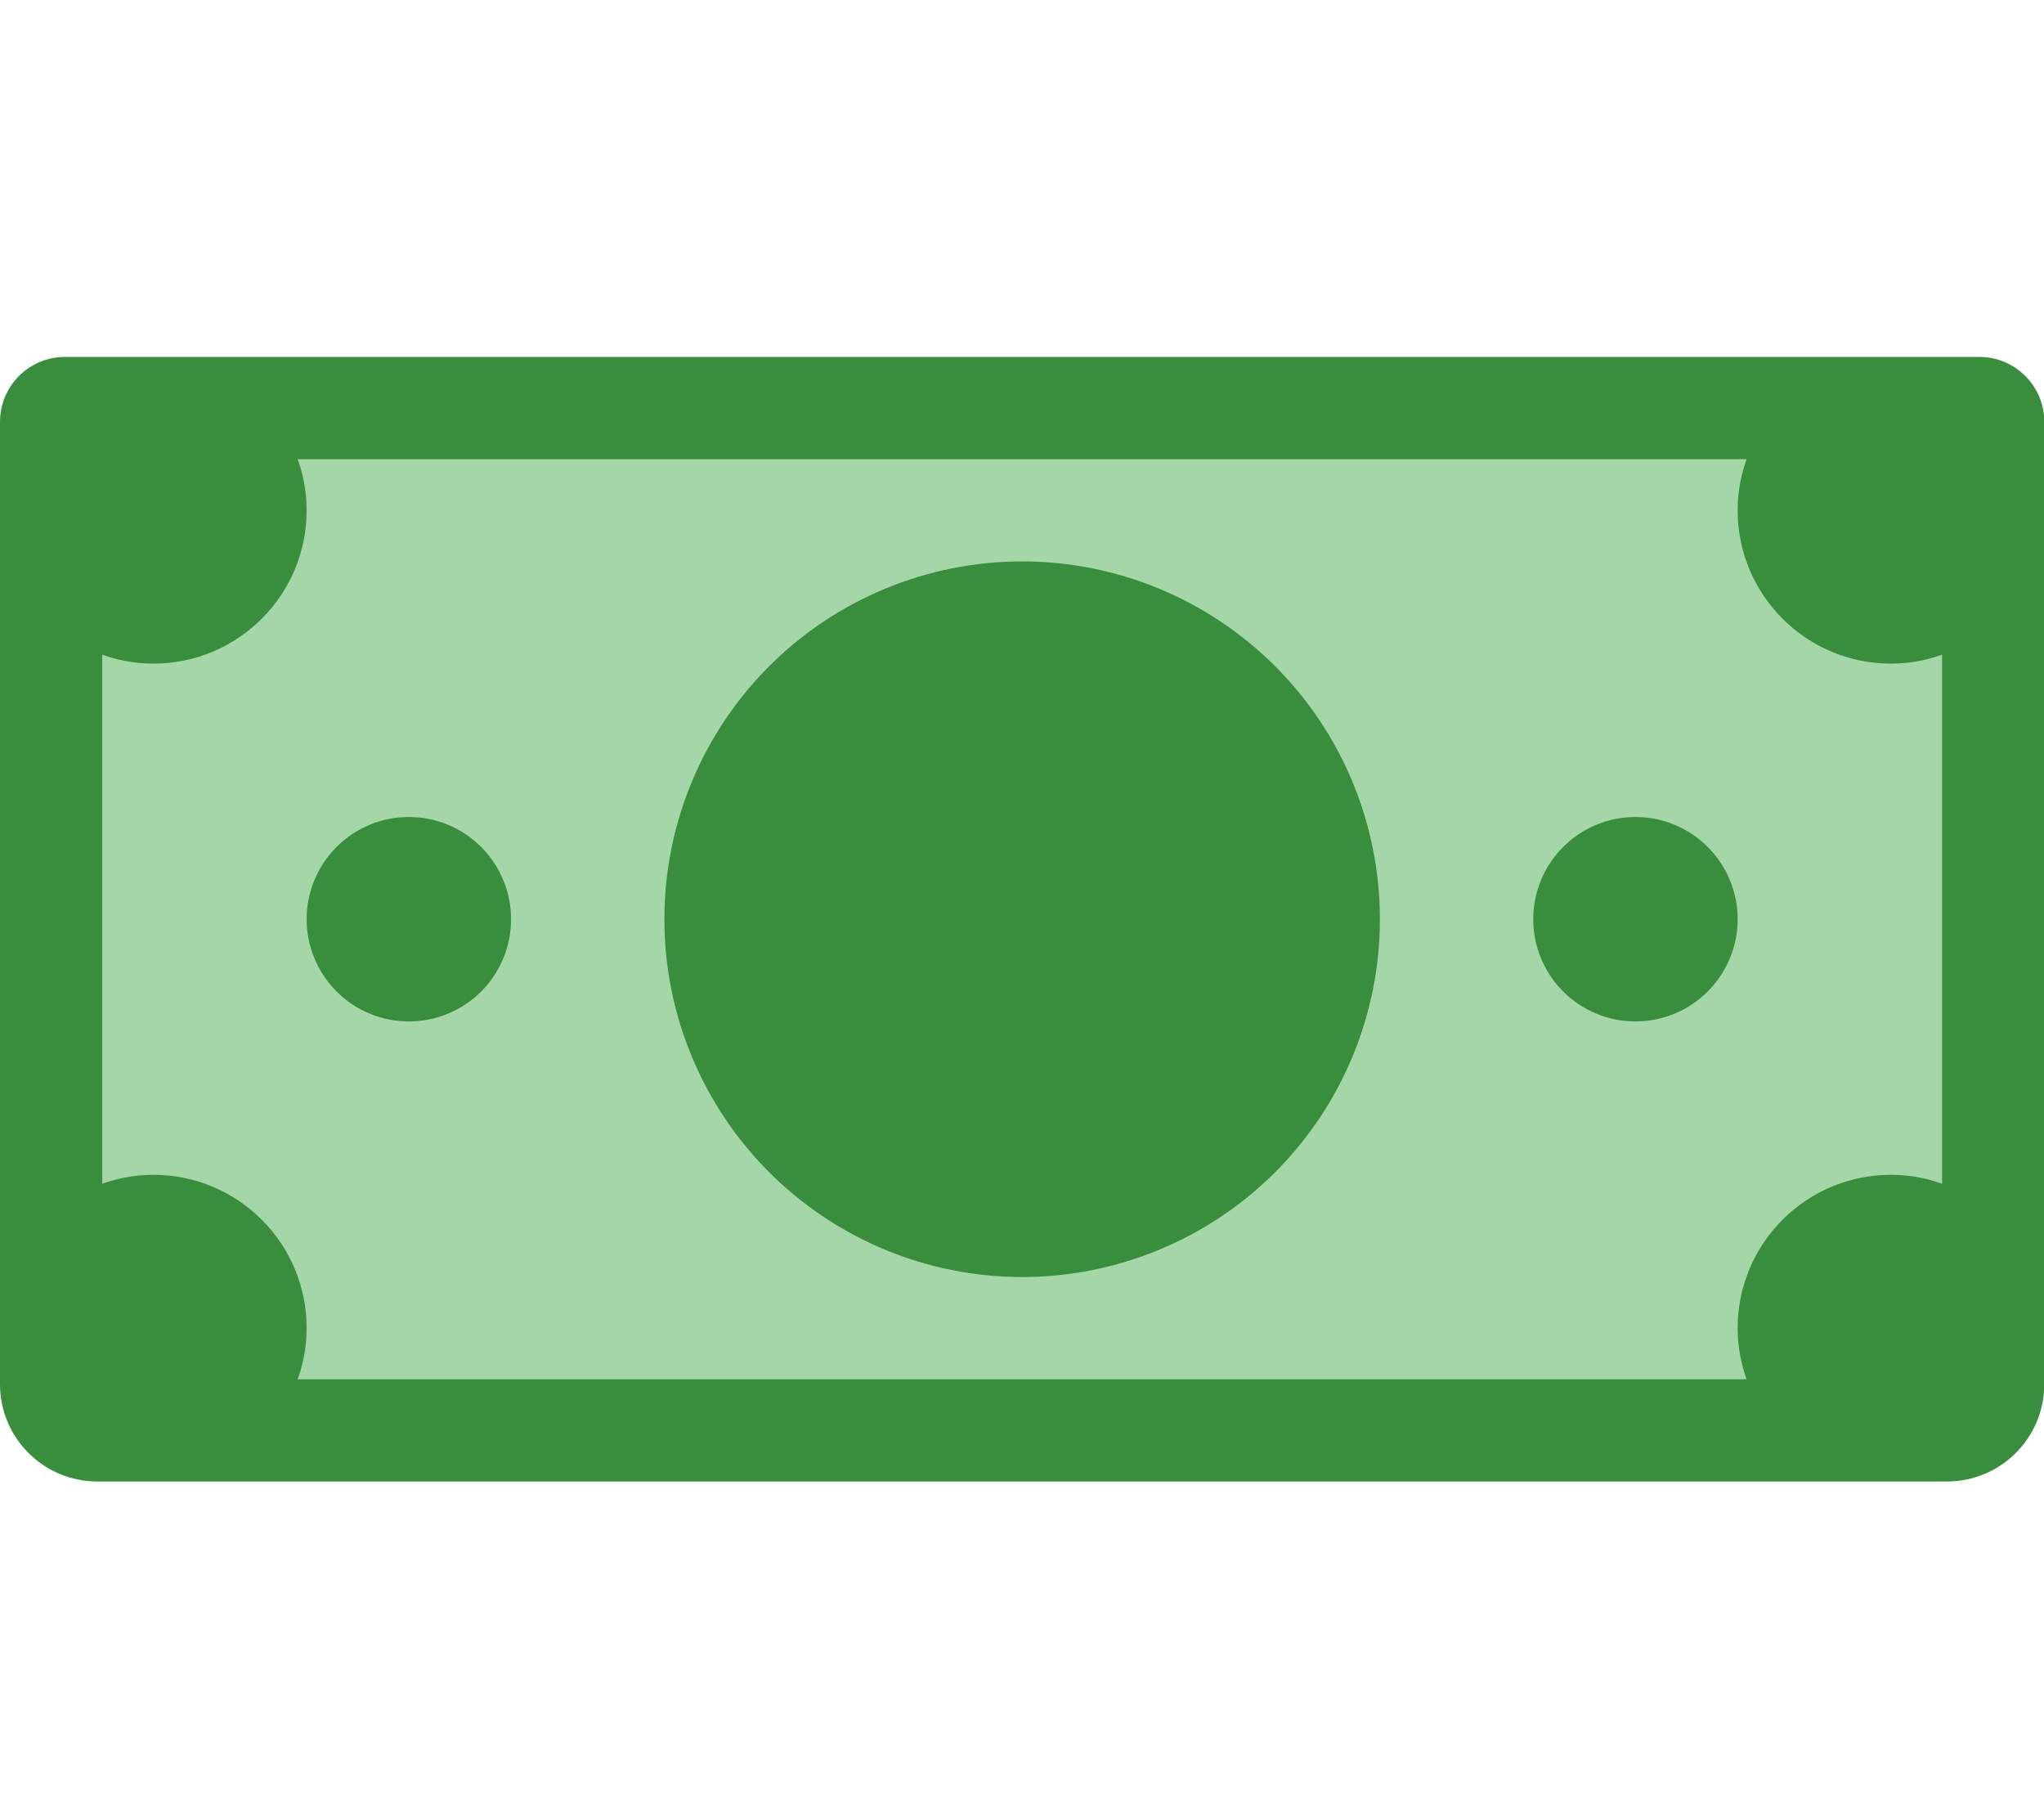 <svg width="63" height="56" viewBox="0 0 63 56" fill="none" xmlns="http://www.w3.org/2000/svg">
<g clip-path="url(#clip0_2_203)">
<path d="M2.352 12.575H61.434V44H2.352V12.575Z" fill="#A5D6A7"/>
<path d="M0 42.655C0 44.312 1.343 45.655 3 45.655H60.009C61.666 45.655 63.009 44.312 63.009 42.655V13C63.009 11.895 62.114 11 61.009 11H2C0.895 11 0 11.895 0 13V42.655ZM59.859 14.15V42.505H3.15V14.15H59.859Z" fill="#388E3C"/>
<path d="M12.602 25.177C11.766 25.177 10.965 25.509 10.374 26.1C9.783 26.691 9.451 27.492 9.451 28.328C9.451 29.163 9.783 29.964 10.374 30.555C10.965 31.146 11.766 31.478 12.602 31.478C13.437 31.478 14.239 31.146 14.83 30.555C15.42 29.964 15.752 29.163 15.752 28.328C15.752 27.492 15.42 26.691 14.83 26.1C14.239 25.509 13.437 25.177 12.602 25.177ZM50.407 25.177C49.572 25.177 48.771 25.509 48.18 26.1C47.589 26.691 47.257 27.492 47.257 28.328C47.257 29.163 47.589 29.964 48.18 30.555C48.771 31.146 49.572 31.478 50.407 31.478C51.243 31.478 52.044 31.146 52.635 30.555C53.226 29.964 53.558 29.163 53.558 28.328C53.558 27.492 53.226 26.691 52.635 26.1C52.044 25.509 51.243 25.177 50.407 25.177ZM31.505 17.301C28.58 17.301 25.776 18.463 23.708 20.53C21.64 22.598 20.478 25.403 20.478 28.328C20.478 31.252 21.64 34.057 23.708 36.125C25.776 38.193 28.58 39.354 31.505 39.354C34.429 39.354 37.234 38.193 39.302 36.125C41.37 34.057 42.531 31.252 42.531 28.328C42.531 25.403 41.37 22.598 39.302 20.53C37.234 18.463 34.429 17.301 31.505 17.301ZM54.785 12.575C54.031 13.413 53.558 14.51 53.558 15.726C53.558 18.336 55.673 20.451 58.284 20.451C59.5 20.451 60.596 19.979 61.434 19.224V12.575H54.785ZM8.224 12.575H1.575V19.224C2.413 19.979 3.51 20.451 4.726 20.451C7.336 20.451 9.451 18.336 9.451 15.726C9.451 14.51 8.979 13.413 8.224 12.575ZM8.224 44.08C8.979 43.242 9.451 42.145 9.451 40.929C9.451 38.319 7.336 36.204 4.726 36.204C3.51 36.204 2.413 36.676 1.575 37.431V44.08H8.224ZM61.434 44.08V37.431C60.596 36.676 59.5 36.204 58.284 36.204C55.673 36.204 53.558 38.319 53.558 40.929C53.558 42.145 54.031 43.242 54.785 44.08H61.434Z" fill="#388E3C"/>
</g>
<defs>
<clipPath id="clip0_2_203">
<rect width="63" height="56" fill="white"/>
</clipPath>
</defs>
</svg>

